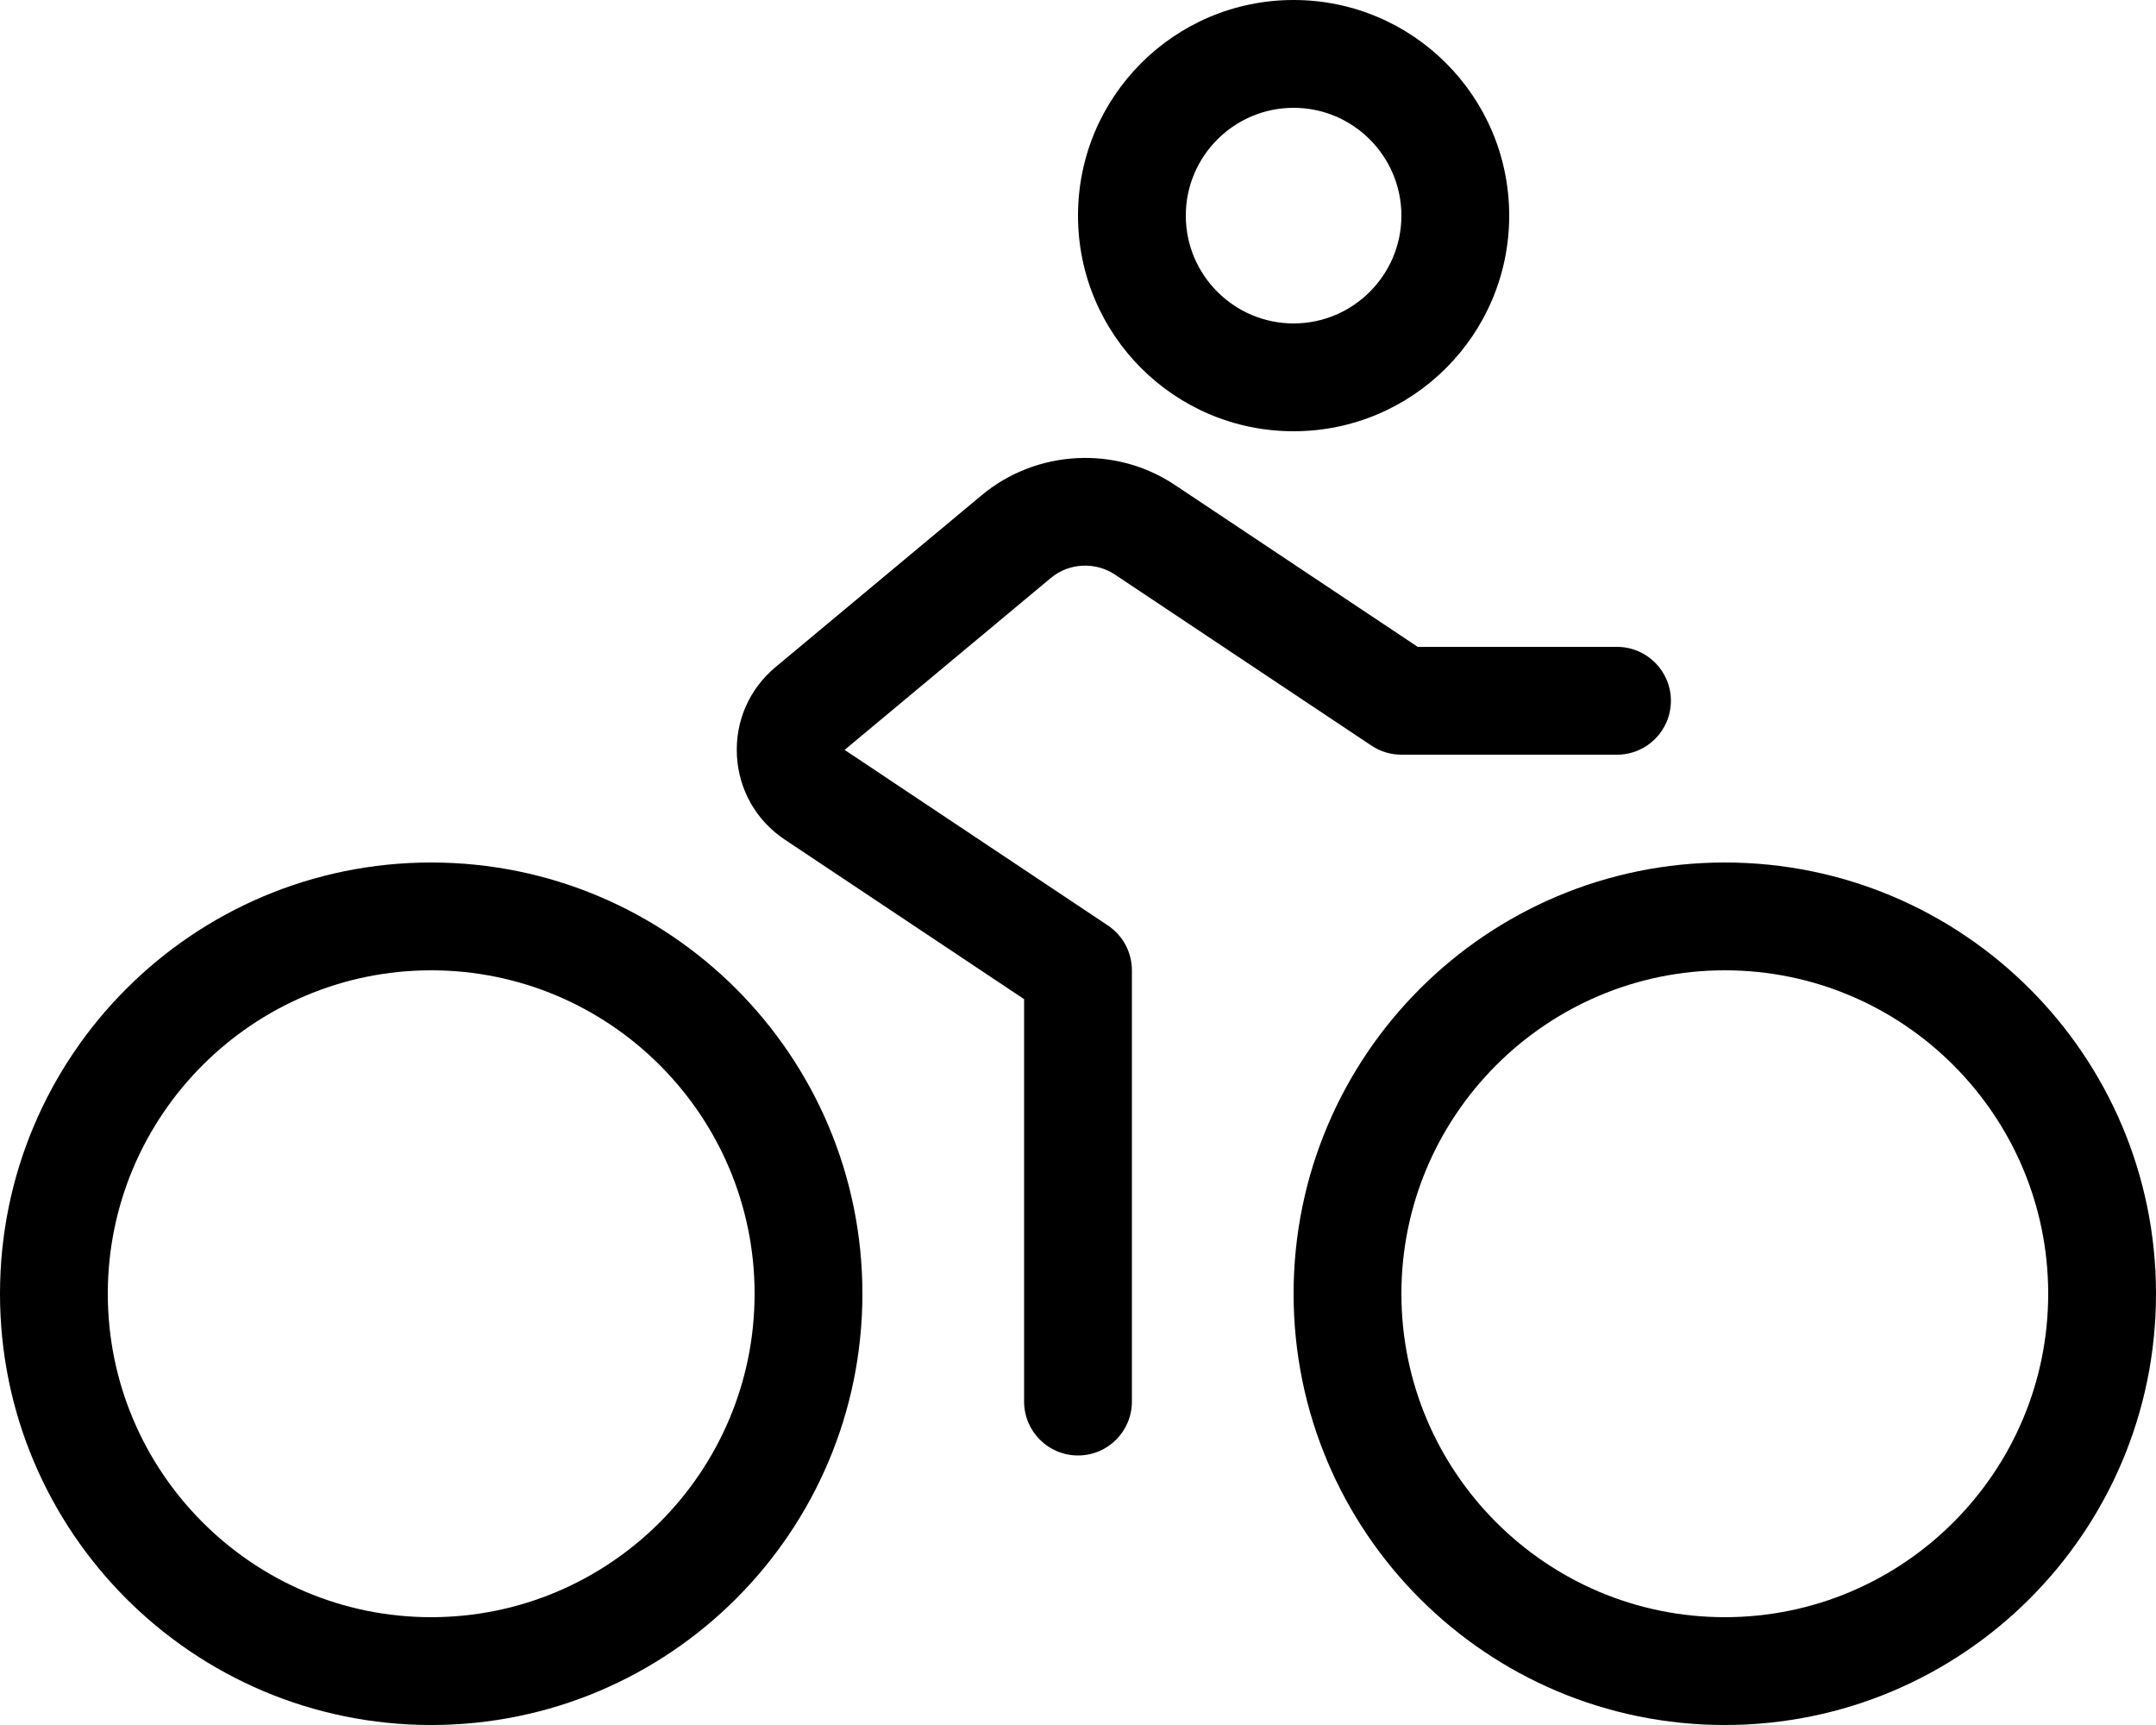<svg xmlns="http://www.w3.org/2000/svg" viewBox="0 0 640 512"><!-- Font Awesome Pro 6.0.0-alpha2 by @fontawesome - https://fontawesome.com License - https://fontawesome.com/license (Commercial License) --><path d="M250.719 222.578L311.891 171.594C317.266 167.047 325.156 166.656 331 170.562L407.125 221.312C409.75 223.062 412.844 224 416 224H480C488.844 224 496 216.844 496 208S488.844 192 480 192H420.844L348.75 143.938C331.188 132.188 307.625 133.469 291.391 147L230.234 197.984C222.406 204.5 218.219 214.078 218.75 224.266C219.297 234.453 224.469 243.531 232.953 249.203L304 296.562V416C304 424.844 311.156 432 320 432S336 424.844 336 416V288C336 282.656 333.328 277.656 328.875 274.688L250.719 222.578ZM384 128C419.346 128 448 99.346 448 64C448 28.652 419.346 0 384 0S320 28.652 320 64C320 99.346 348.654 128 384 128ZM384 32C401.645 32 416 46.355 416 64S401.645 96 384 96S352 81.645 352 64S366.355 32 384 32ZM128 256C57.309 256 0 313.307 0 384C0 454.691 57.309 512 128 512C198.693 512 256 454.691 256 384C256 313.307 198.693 256 128 256ZM128 480C75.064 480 32 436.934 32 384C32 331.064 75.064 288 128 288S224 331.064 224 384C224 436.934 180.936 480 128 480ZM512 256C441.309 256 384 313.307 384 384C384 454.691 441.309 512 512 512C582.693 512 640 454.691 640 384C640 313.307 582.693 256 512 256ZM512 480C459.064 480 416 436.934 416 384C416 331.064 459.064 288 512 288S608 331.064 608 384C608 436.934 564.936 480 512 480Z"/></svg>